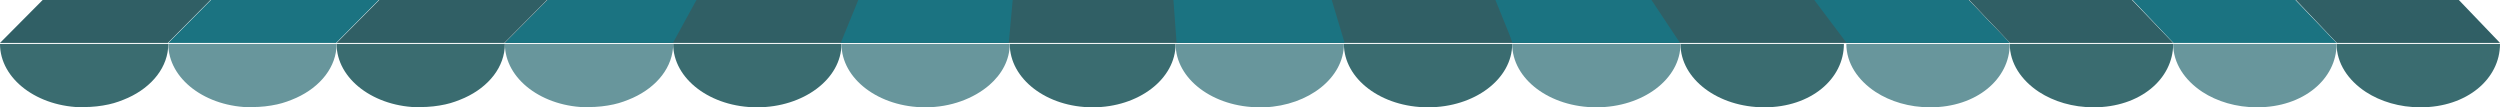 <?xml version="1.0" encoding="UTF-8"?>
<svg id="Layer_1" xmlns="http://www.w3.org/2000/svg" version="1.1" viewBox="0 0 1025 44">
  <!-- Generator: Adobe Illustrator 29.1.0, SVG Export Plug-In . SVG Version: 2.1.0 Build 142)  -->
  <defs>
    <style>
      .st0 {
        fill: #305f65;
      }

      .st1 {
        fill: #1b7381;
      }

      .st2 {
        fill: #68969c;
      }

      .st3 {
        fill: #3a6c70;
      }
    </style>
  </defs>
  <g>
    <path class="st0" d="M269.2-45l-62.2,62.6h617l-60-62.6h-494.8Z"/>
    <g>
      <path class="st3" d="M414,18c0,14.4,15.2,26,34,26s34-11.6,34-26h-68Z"/>
      <path class="st3" d="M551,18c0,14.4,15.4,26,34.5,26s34.5-11.6,34.5-26h-69Z"/>
    </g>
    <g>
      <path class="st0" d="M891,17.6h-66.9l-59.6-62.6h66.5l60,62.6Z"/>
      <path class="st0" d="M1025,17.6h-66.9l-59.6-62.6h66.5l60,62.6Z"/>
      <g>
        <path class="st3" d="M689,18c0,14.4,15.4,26,34.4,26s32.6-11.6,32.6-26h-67Z"/>
        <path class="st3" d="M858.4,44c-8.6,0-16.4-2.4-22.4-6.3-7.3-4.8-12-11.8-12-19.7h67c0,14.4-13.6,26-32.6,26Z"/>
        <path class="st3" d="M992.4,44c-8.6,0-16.4-2.4-22.4-6.3-7.3-4.8-12-11.8-12-19.7h67c0,14.4-13.6,26-32.6,26Z"/>
      </g>
    </g>
    <g>
      <path class="st0" d="M206.8,17.6h-68.8l62.2-62.6h68.8l-62.2,62.6Z"/>
      <path class="st0" d="M68.8,17.6H0l62.2-62.6h68.8l-62.2,62.6Z"/>
      <g>
        <path class="st3" d="M276,18c0,14.4,15.4,26,34.4,26s34.6-11.6,34.6-26h-69Z"/>
        <path class="st3" d="M172.4,44c-19,0-34.4-11.6-34.4-26h69c0,9.4-6.6,17.6-16.5,22.1-2.5,1.1-5.1,2.1-7.9,2.7-3.2.7-6.6,1.1-10.2,1.1Z"/>
        <path class="st3" d="M34.4,44C15.4,44,0,32.4,0,18h69c0,9.4-6.6,17.6-16.5,22.1-2.5,1.1-5.1,2.1-7.9,2.7-3.2.7-6.6,1.1-10.2,1.1Z"/>
      </g>
    </g>
  </g>
  <g>
    <path class="st2" d="M241.4,44c-19,0-34.4-11.6-34.4-26h69c0,9.4-6.6,17.6-16.5,22.1-2.5,1.1-5.1,2.1-7.9,2.7-3.2.7-6.6,1.1-10.2,1.1Z"/>
    <path class="st2" d="M103.4,44c-19,0-34.4-11.6-34.4-26h69c0,9.4-6.6,17.6-16.5,22.1-2.5,1.1-5.1,2.1-7.9,2.7-3.2.7-6.6,1.1-10.2,1.1Z"/>
    <path class="st2" d="M379.4,44c-19,0-34.4-11.6-34.4-26h69c0,6.5-3.2,12.4-8.4,16.9-6.4,5.5-15.8,9.1-26.2,9.1Z"/>
    <path class="st2" d="M516.5,44c-19.1,0-34.5-11.6-34.5-26h69c0,13.9-14.4,25.2-32.5,26-.6,0-1.3,0-2,0Z"/>
    <path class="st2" d="M654.5,44c-19.1,0-34.5-11.6-34.5-26h69c0,14.4-15.4,26-34.5,26Z"/>
    <path class="st2" d="M791.4,44c-8.6,0-16.4-2.4-22.4-6.3-7.3-4.8-12-11.8-12-19.7h67c0,14.4-13.6,26-32.6,26Z"/>
    <path class="st2" d="M925.4,44c-8.6,0-16.4-2.4-22.4-6.3-7.3-4.8-12-11.8-12-19.7h67c0,14.4-13.6,26-32.6,26Z"/>
  </g>
  <g>
    <path class="st1" d="M275.8,17.6h-68.8l62.2-62.6h41l-34.3,62.6Z"/>
    <path class="st1" d="M413.5,17.6h-68.8l25.6-62.6h49l-5.7,62.6Z"/>
    <path class="st1" d="M551.2,17.6h-68.8l-4.6-62.6h54.7l18.8,62.6Z"/>
    <path class="st1" d="M688.9,17.6h-68.8l-1.1-3.1-24.1-59.5h52.3l41.6,62.6Z"/>
    <path class="st1" d="M137.8,17.6h-68.8l62.2-62.6h68.8l-62.2,62.6Z"/>
    <path class="st1" d="M824,17.6h-66.9l-47.1-62.6h54l60,62.6Z"/>
    <path class="st1" d="M958,17.6h-66.9l-59.6-62.6h66.5l60,62.6Z"/>
  </g>
</svg>